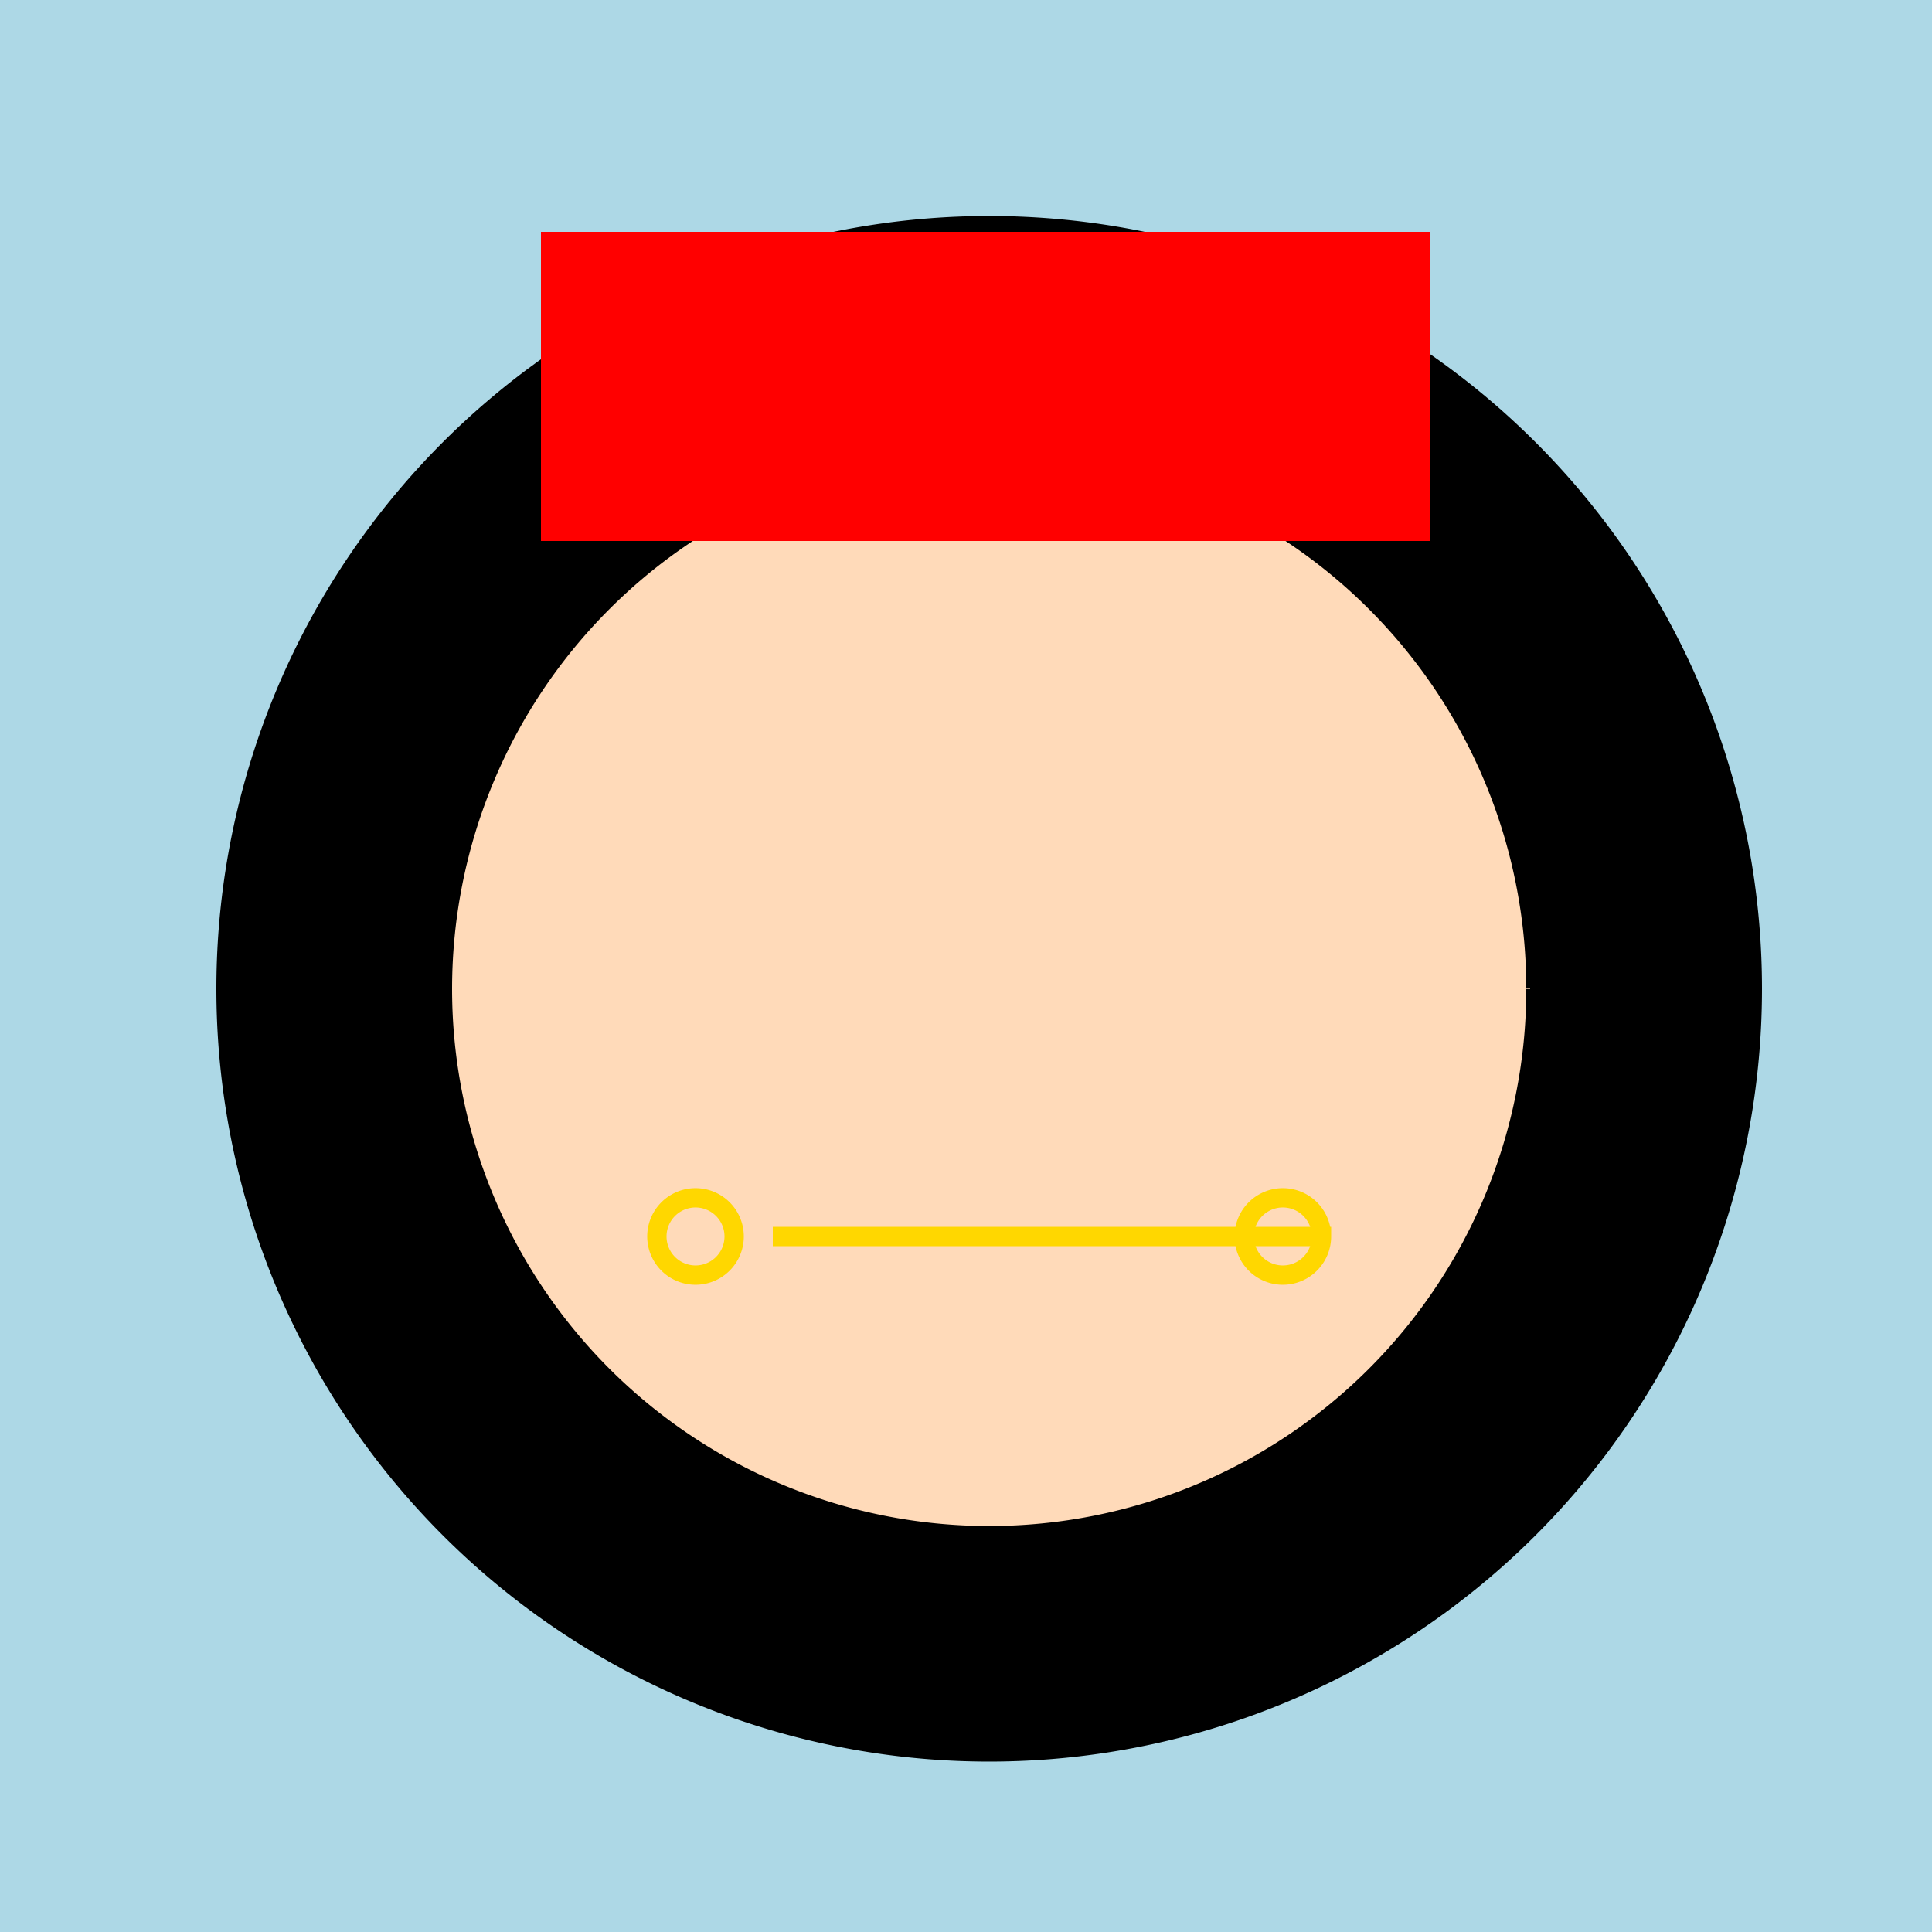<!--

Generated by DrawGPT.
Free, open source, AI generated images in SVG, PNG, and HTML Canvas format.
https://drawgpt.ai

Created: 2024-01-16T14:10:59.405Z
Link: https://drawgpt.ai/prompt/140904/

-->
<svg xmlns="http://www.w3.org/2000/svg" xmlns:xlink="http://www.w3.org/1999/xlink" width="500" height="500"><defs/><g><rect fill="lightblue" stroke="none" x="0" y="0" width="512" height="512"/><path fill="blonde" stroke="none" paint-order="stroke fill markers" d=" M 456 256 A 200 200 0 1 1 456 255.8"/><path fill="blue" stroke="none" paint-order="stroke fill markers" d=" M 230 220 A 30 30 0 1 1 230 219.97 L 342 220 A 30 30 0 1 1 342 219.97"/><path fill="none" stroke="black" paint-order="fill stroke markers" d=" M 170 200 L 230 190 M 282 190 L 342 200" stroke-miterlimit="10" stroke-width="3" stroke-dasharray=""/><path fill="peachpuff" stroke="none" paint-order="stroke fill markers" d=" M 256 240 L 230 290 L 282 290"/><path fill="pink" stroke="none" paint-order="stroke fill markers" d=" M 230 290 C 240 310 272 310 282 290 L 230 290"/><path fill="peachpuff" stroke="none" paint-order="stroke fill markers" d=" M 396 256 A 140 140 0 1 1 396 255.86"/><path fill="none" stroke="gold" paint-order="fill stroke markers" d=" M 190 320 A 10 10 0 1 1 190 319.99 M 200 320 L 340 320 L 342 320 A 10 10 0 1 1 342 319.99" stroke-miterlimit="10" stroke-width="5" stroke-dasharray=""/><path fill="none" stroke="black" paint-order="fill stroke markers" d=" M 396 256 A 140 140 0 1 1 396 255.86" stroke-miterlimit="10" stroke-width="2" stroke-dasharray=""/><path fill="none" stroke="none"/><rect fill="red" stroke="none" x="140" y="60" width="230" height="80"/></g></svg>